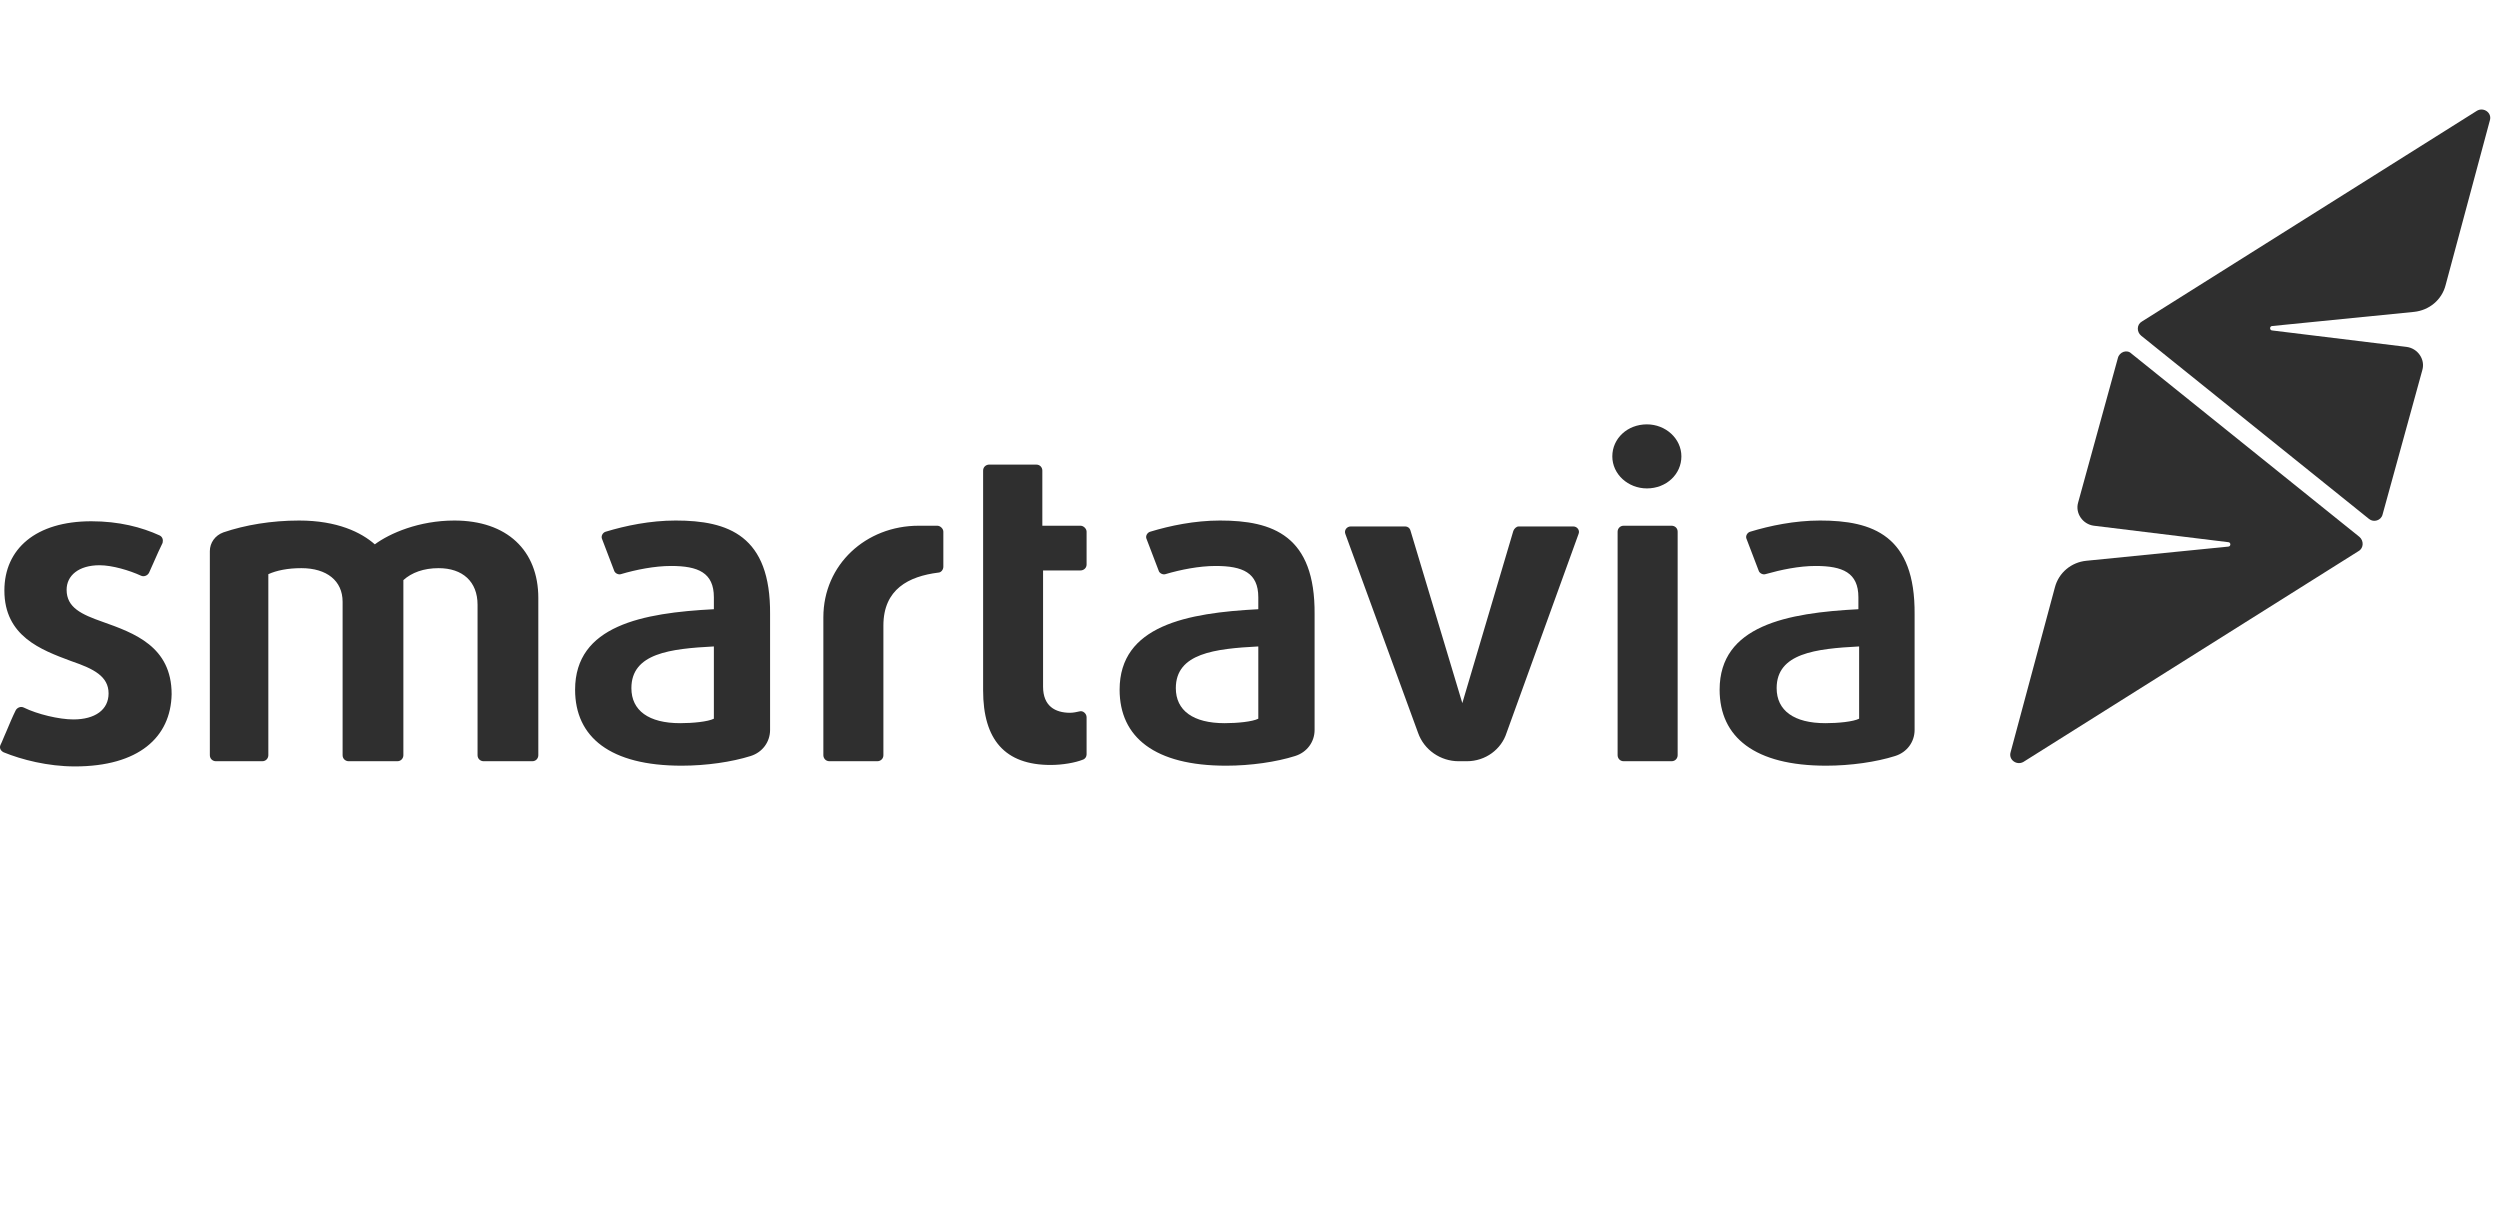 <?xml version="1.0"?>
<svg width="274" height="133" xmlns="http://www.w3.org/2000/svg" xmlns:svg="http://www.w3.org/2000/svg">
 <g class="layer">
  <title>Layer 1</title>
  <path clip-rule="evenodd" d="m176.71,50.02c0,1.96 1.73,3.51 3.79,3.51c2.13,0 3.78,-1.55 3.78,-3.51c0,-1.96 -1.73,-3.51 -3.78,-3.51c-2.14,0 -3.79,1.55 -3.79,3.51zm0.58,8.25l0,24.5c0,0.33 0.25,0.66 0.66,0.66l5.26,0c0.41,0 0.66,-0.33 0.66,-0.66l0,-24.5c0,-0.41 -0.33,-0.65 -0.66,-0.65l-5.26,0c-0.41,0 -0.66,0.33 -0.66,0.65zm-17.43,25.16l0.91,0c2.05,0 3.78,-1.31 4.35,-3.11l7.89,-21.8c0.17,-0.41 -0.16,-0.82 -0.57,-0.82l-6,0c-0.25,0 -0.49,0.25 -0.58,0.49l-5.59,18.87l-5.67,-18.87c-0.08,-0.33 -0.33,-0.49 -0.57,-0.49l-6,0c-0.41,0 -0.74,0.41 -0.58,0.82l7.97,21.8c0.66,1.88 2.47,3.11 4.44,3.11zm-26.14,-26.38c-2.79,0 -5.5,0.57 -7.64,1.22c-0.33,0.08 -0.58,0.49 -0.41,0.82l1.31,3.43c0.08,0.33 0.5,0.49 0.74,0.41c1.65,-0.49 3.7,-0.9 5.51,-0.9c2.96,0 4.68,0.73 4.68,3.43l0,1.31c-7.8,0.4 -15.2,1.79 -15.2,8.82c0,5.22 3.86,8.33 11.67,8.33c2.71,0 5.51,-0.41 7.56,-1.06c1.32,-0.41 2.14,-1.56 2.14,-2.86l0,-12.66c0.08,-8.66 -4.6,-10.29 -10.36,-10.29zm4.19,21.72c-0.65,0.33 -2.3,0.49 -3.69,0.49c-3.46,0 -5.35,-1.39 -5.35,-3.84c0,-3.83 4.28,-4.32 9.04,-4.57l0,7.92zm53.93,-20.5c2.14,-0.65 4.85,-1.22 7.64,-1.22c5.76,0 10.44,1.63 10.36,10.29l0,12.66c0,1.3 -0.82,2.45 -2.14,2.86c-2.05,0.65 -4.85,1.06 -7.56,1.06c-7.81,0 -11.67,-3.11 -11.67,-8.33c0,-7.03 7.4,-8.42 15.21,-8.82l0,-1.31c0,-2.7 -1.73,-3.43 -4.69,-3.43c-1.81,0 -3.78,0.41 -5.51,0.9c-0.24,0.08 -0.65,-0.08 -0.74,-0.41l-1.31,-3.43c-0.17,-0.33 0.08,-0.74 0.41,-0.82zm8.22,20.99c1.4,0 3.04,-0.16 3.7,-0.49l0,-7.92c-4.77,0.25 -9.04,0.74 -9.04,4.57c0,2.45 1.89,3.84 5.34,3.84z" fill="#2F2F2F" fill-rule="evenodd" id="svg_1"/>
  <path clip-rule="evenodd" d="m118.43,62.52c0.33,0 0.66,-0.25 0.66,-0.65l0,-3.6c0,-0.32 -0.33,-0.65 -0.66,-0.65l-4.19,0l0,-6.05c0,-0.32 -0.24,-0.65 -0.66,-0.65l-5.17,0c-0.33,0 -0.66,0.25 -0.66,0.65l0,24.1c0,5.39 2.38,8.17 7.4,8.17c1.31,0 2.71,-0.25 3.53,-0.58c0.25,-0.08 0.41,-0.32 0.41,-0.57l0,-4.08c0,-0.41 -0.41,-0.74 -0.74,-0.65c-0.33,0.08 -0.74,0.16 -1.07,0.16c-1.64,0 -2.96,-0.74 -2.96,-2.86l0,-12.74l4.11,0zm-65.43,20.91c-0.33,0 -0.66,-0.25 -0.66,-0.66l0,-16.49c0,-2.54 -1.64,-4.01 -4.27,-4.01c-1.64,0 -2.96,0.49 -3.86,1.31l0,19.19c0,0.33 -0.25,0.66 -0.66,0.66l-5.34,0c-0.33,0 -0.66,-0.25 -0.66,-0.66l0,-16.82c0,-2.29 -1.73,-3.68 -4.52,-3.68c-1.48,0 -2.72,0.25 -3.62,0.66l0,19.84c0,0.33 -0.25,0.66 -0.66,0.66l-5.09,0c-0.33,0 -0.66,-0.25 -0.66,-0.66l0,-22.37c0,-0.9 0.57,-1.72 1.48,-2.05c2.38,-0.81 5.26,-1.3 8.3,-1.3c4.19,0 6.82,1.3 8.3,2.61c1.65,-1.22 4.85,-2.61 8.72,-2.61c5.75,0 9.2,3.26 9.2,8.49l0,17.23c0,0.33 -0.24,0.66 -0.66,0.66l-5.34,0zm-44.8,0.57c-2.96,0 -5.83,-0.74 -7.81,-1.55c-0.33,-0.17 -0.49,-0.49 -0.33,-0.82c0.05,-0.09 0.09,-0.19 0.14,-0.3c0.06,-0.13 0.12,-0.27 0.18,-0.43c0.05,-0.1 0.1,-0.22 0.14,-0.33l0.14,-0.32c0.35,-0.84 0.75,-1.78 1.05,-2.38c0.16,-0.32 0.57,-0.49 0.9,-0.32c1.48,0.73 3.87,1.3 5.43,1.3c2.38,0 3.86,-1.06 3.86,-2.85c0,-1.88 -1.64,-2.7 -4.03,-3.52l-0.11,-0.04c-3.27,-1.22 -7.28,-2.71 -7.28,-7.72c0,-4.57 3.45,-7.59 9.53,-7.59c3.04,0 5.51,0.65 7.48,1.55c0.33,0.16 0.41,0.49 0.33,0.82c-0.27,0.53 -0.64,1.37 -0.98,2.14l0,0c-0.18,0.42 -0.36,0.81 -0.5,1.12c-0.16,0.33 -0.58,0.49 -0.9,0.33c-1.24,-0.57 -3.13,-1.14 -4.53,-1.14c-2.3,0 -3.61,1.14 -3.61,2.69c0,1.96 1.64,2.7 3.94,3.51c3.46,1.23 7.57,2.7 7.57,7.93c-0.09,4.73 -3.62,7.92 -10.61,7.92zm58.2,-25.73c2.14,-0.65 4.85,-1.22 7.65,-1.22c5.75,0 10.43,1.63 10.35,10.29l0,12.66c0,1.3 -0.82,2.45 -2.13,2.86c-2.06,0.65 -4.85,1.06 -7.57,1.06c-7.81,0 -11.67,-3.11 -11.67,-8.33c0,-7.03 7.4,-8.42 15.21,-8.82l0,-1.31c0,-2.7 -1.73,-3.43 -4.69,-3.43c-1.81,0 -3.86,0.41 -5.51,0.9c-0.24,0.08 -0.65,-0.08 -0.74,-0.41l-1.31,-3.43c-0.16,-0.33 0.08,-0.74 0.41,-0.82zm8.14,20.99c1.4,0 3.04,-0.16 3.7,-0.49l0,-7.92c-4.77,0.25 -9.04,0.74 -9.04,4.57c0,2.45 1.89,3.84 5.34,3.84zm28.19,-21.64c0.33,0 0.66,0.33 0.66,0.65l0,3.84c0,0.33 -0.25,0.65 -0.57,0.65c-3.21,0.41 -6,1.8 -6,5.8l0,14.21c0,0.41 -0.33,0.66 -0.66,0.66l-5.26,0c-0.41,0 -0.66,-0.33 -0.66,-0.66l0,-15.11c0,-5.79 4.68,-10.04 10.44,-10.04l2.05,0z" fill="#2F2F2F" fill-rule="evenodd" id="svg_2"/>
  <path d="m232.12,39.24l-4.36,15.85c-0.33,1.14 0.49,2.37 1.73,2.53l14.71,1.8c0.33,0 0.33,0.49 0,0.49l-15.53,1.55c-1.65,0.16 -3.04,1.3 -3.46,2.94l-4.85,18.05c-0.24,0.82 0.66,1.47 1.4,1.06l36.74,-23.11c0.58,-0.33 0.58,-1.15 0.09,-1.56l-24.99,-20.09c-0.5,-0.49 -1.32,-0.16 -1.48,0.49z" fill="#2F2F2F" id="svg_3"/>
  <path d="m261.13,56.39l4.36,-15.84c0.33,-1.15 -0.49,-2.37 -1.73,-2.53l-14.71,-1.8c-0.33,0 -0.33,-0.49 0,-0.49l15.54,-1.55c1.64,-0.17 3.04,-1.31 3.45,-2.94l4.85,-18.05c0.25,-0.82 -0.66,-1.47 -1.4,-1.06l-36.74,23.11c-0.58,0.33 -0.58,1.14 -0.08,1.55l24.98,20.09c0.5,0.41 1.32,0.17 1.48,-0.49z" fill="#2F2F2F" id="svg_4"/>
 </g>
</svg>